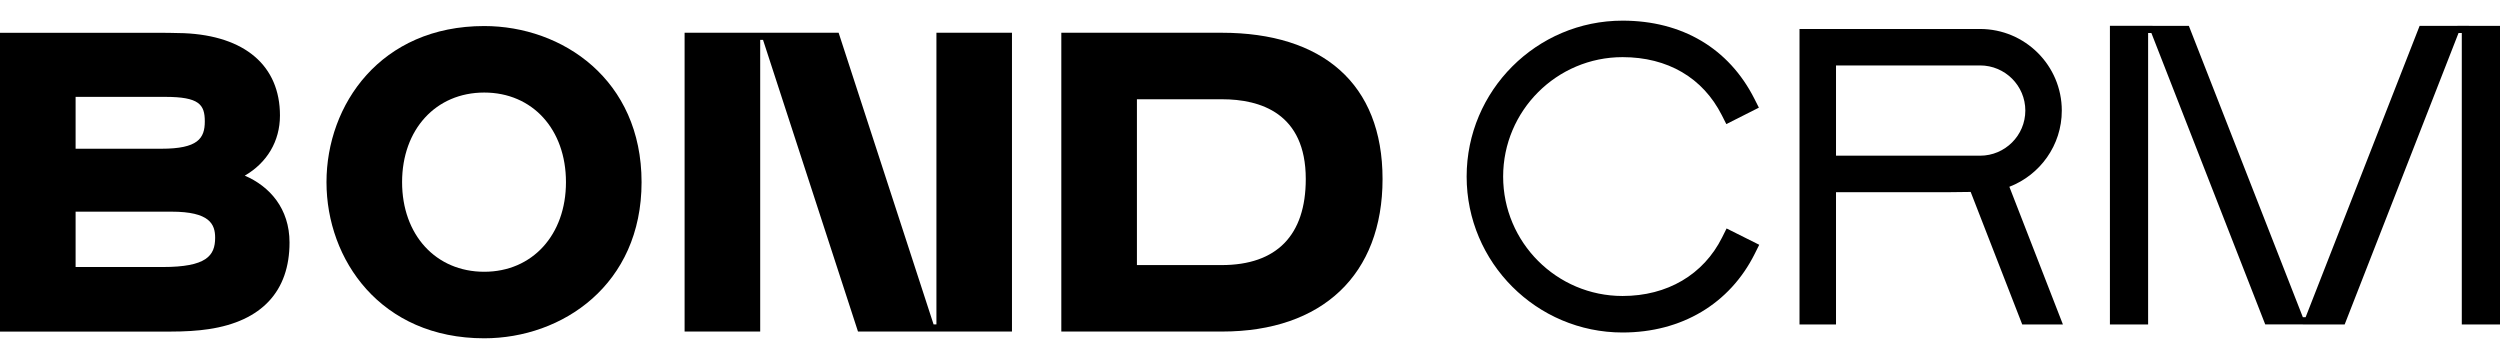 <?xml version="1.0" encoding="UTF-8"?><svg id="Layer_1" xmlns="http://www.w3.org/2000/svg" viewBox="0 0 1738.36 249.57"><defs><style>.cls-1{fill:#000;stroke-width:0px;}</style></defs><path class="cls-1" d="M170.18,122.15c15.43-8.94,24.49-23.88,24.49-41.83,0-34.58-24.32-55.42-66.71-57.25-6.95-.27-14.21-.27-24.79-.27H0v207.77h118.09c10.72,0,19.6-.57,27.1-1.72,36.73-5.5,56.13-26.31,56.13-60.22,0-23.68-13.87-39.1-31.1-46.49h-.03ZM52.57,67.36h62.23c23.64,0,27.61,5.26,27.61,17.07s-4.82,18.99-30.12,18.99h-59.72v-36.06ZM113.14,185.67h-60.57v-38.49h66.64c26.69,0,30.39,8.74,30.39,18.15,0,12.55-6.1,20.34-36.46,20.34Z"/><path class="cls-1" d="M336.7,18.11c-72,0-109.68,54.62-109.68,108.56s37.68,108.56,109.68,108.56c54.36,0,109.41-37.28,109.41-108.56s-55.04-108.56-109.41-108.56ZM336.7,188.97c-33.64,0-57.11-25.64-57.11-62.31s23.5-62.31,57.11-62.31,56.84,25.64,56.84,62.31-23.37,62.31-56.84,62.31Z"/><path class="cls-1" d="M849.46,22.77h-111.48v207.77h111.75c69.9,0,111.62-39.67,111.62-106.06s-41.82-101.71-111.89-101.71ZM849.46,184.29h-58.91v-115.27h59.18c26.55,0,58.23,9.61,58.23,55.46,0,39.13-20.21,59.84-58.51,59.84v-.03Z"/><path class="cls-1" d="M651.13,225.58h-1.97l-66.03-202.81h-107.1v207.77h52.57V27.73h1.97l66.03,202.81h107.07V22.77h-52.53v202.81Z"/><polygon class="cls-1" points="1716.72 17.97 1716.72 17.95 1708.74 17.95 1708.74 17.98 1708.47 17.98 1685.47 17.98 1682.47 17.98 1603.2 220.58 1601.28 220.58 1522 17.97 1520 17.97 1496.73 17.97 1496.73 17.95 1488.76 17.95 1488.76 17.96 1470.12 17.96 1467.12 17.96 1467.12 225.6 1470.12 225.6 1490.68 225.6 1493.68 225.6 1493.68 22.95 1495.95 22.95 1575.12 225.59 1577.12 225.59 1599.25 225.59 1601.24 225.59 1601.24 225.59 1601.24 225.6 1604.24 225.6 1627.35 225.6 1630.35 225.6 1709.52 22.96 1711.79 22.96 1711.79 225.61 1714.79 225.61 1735.36 225.61 1738.36 225.61 1738.36 17.97 1735.36 17.97 1716.72 17.97"/><path class="cls-1" d="M1200.58,158.85l-3.13,6.27c-12.91,25.86-38.13,40.69-69.21,40.69-45.79,0-83.04-37.25-83.04-83.04s37.25-83.04,83.04-83.04c31.32,0,55.82,14.32,68.99,40.32l3.16,6.24,22.64-11.44-3.16-6.25c-17.71-34.98-50.25-54.24-91.63-54.24-59.78,0-108.42,48.64-108.42,108.42s48.64,108.42,108.42,108.42c41.05,0,74.55-19.95,91.91-54.73l3.12-6.26-22.69-11.35Z"/><path class="cls-1" d="M1434.43,225.6l-37.23-95.73c21.3-8.2,36.46-28.84,36.46-52.97,0-31.29-25.49-56.75-56.82-56.75h-125.56v205.46h25.38v-91.96h77.21l16.43-.19,35.84,92.13h28.31ZM1376.85,108.26h-100.19v-62.76h100.19c17.34,0,31.45,14.08,31.45,31.38s-14.11,31.38-31.45,31.38Z"/></svg>